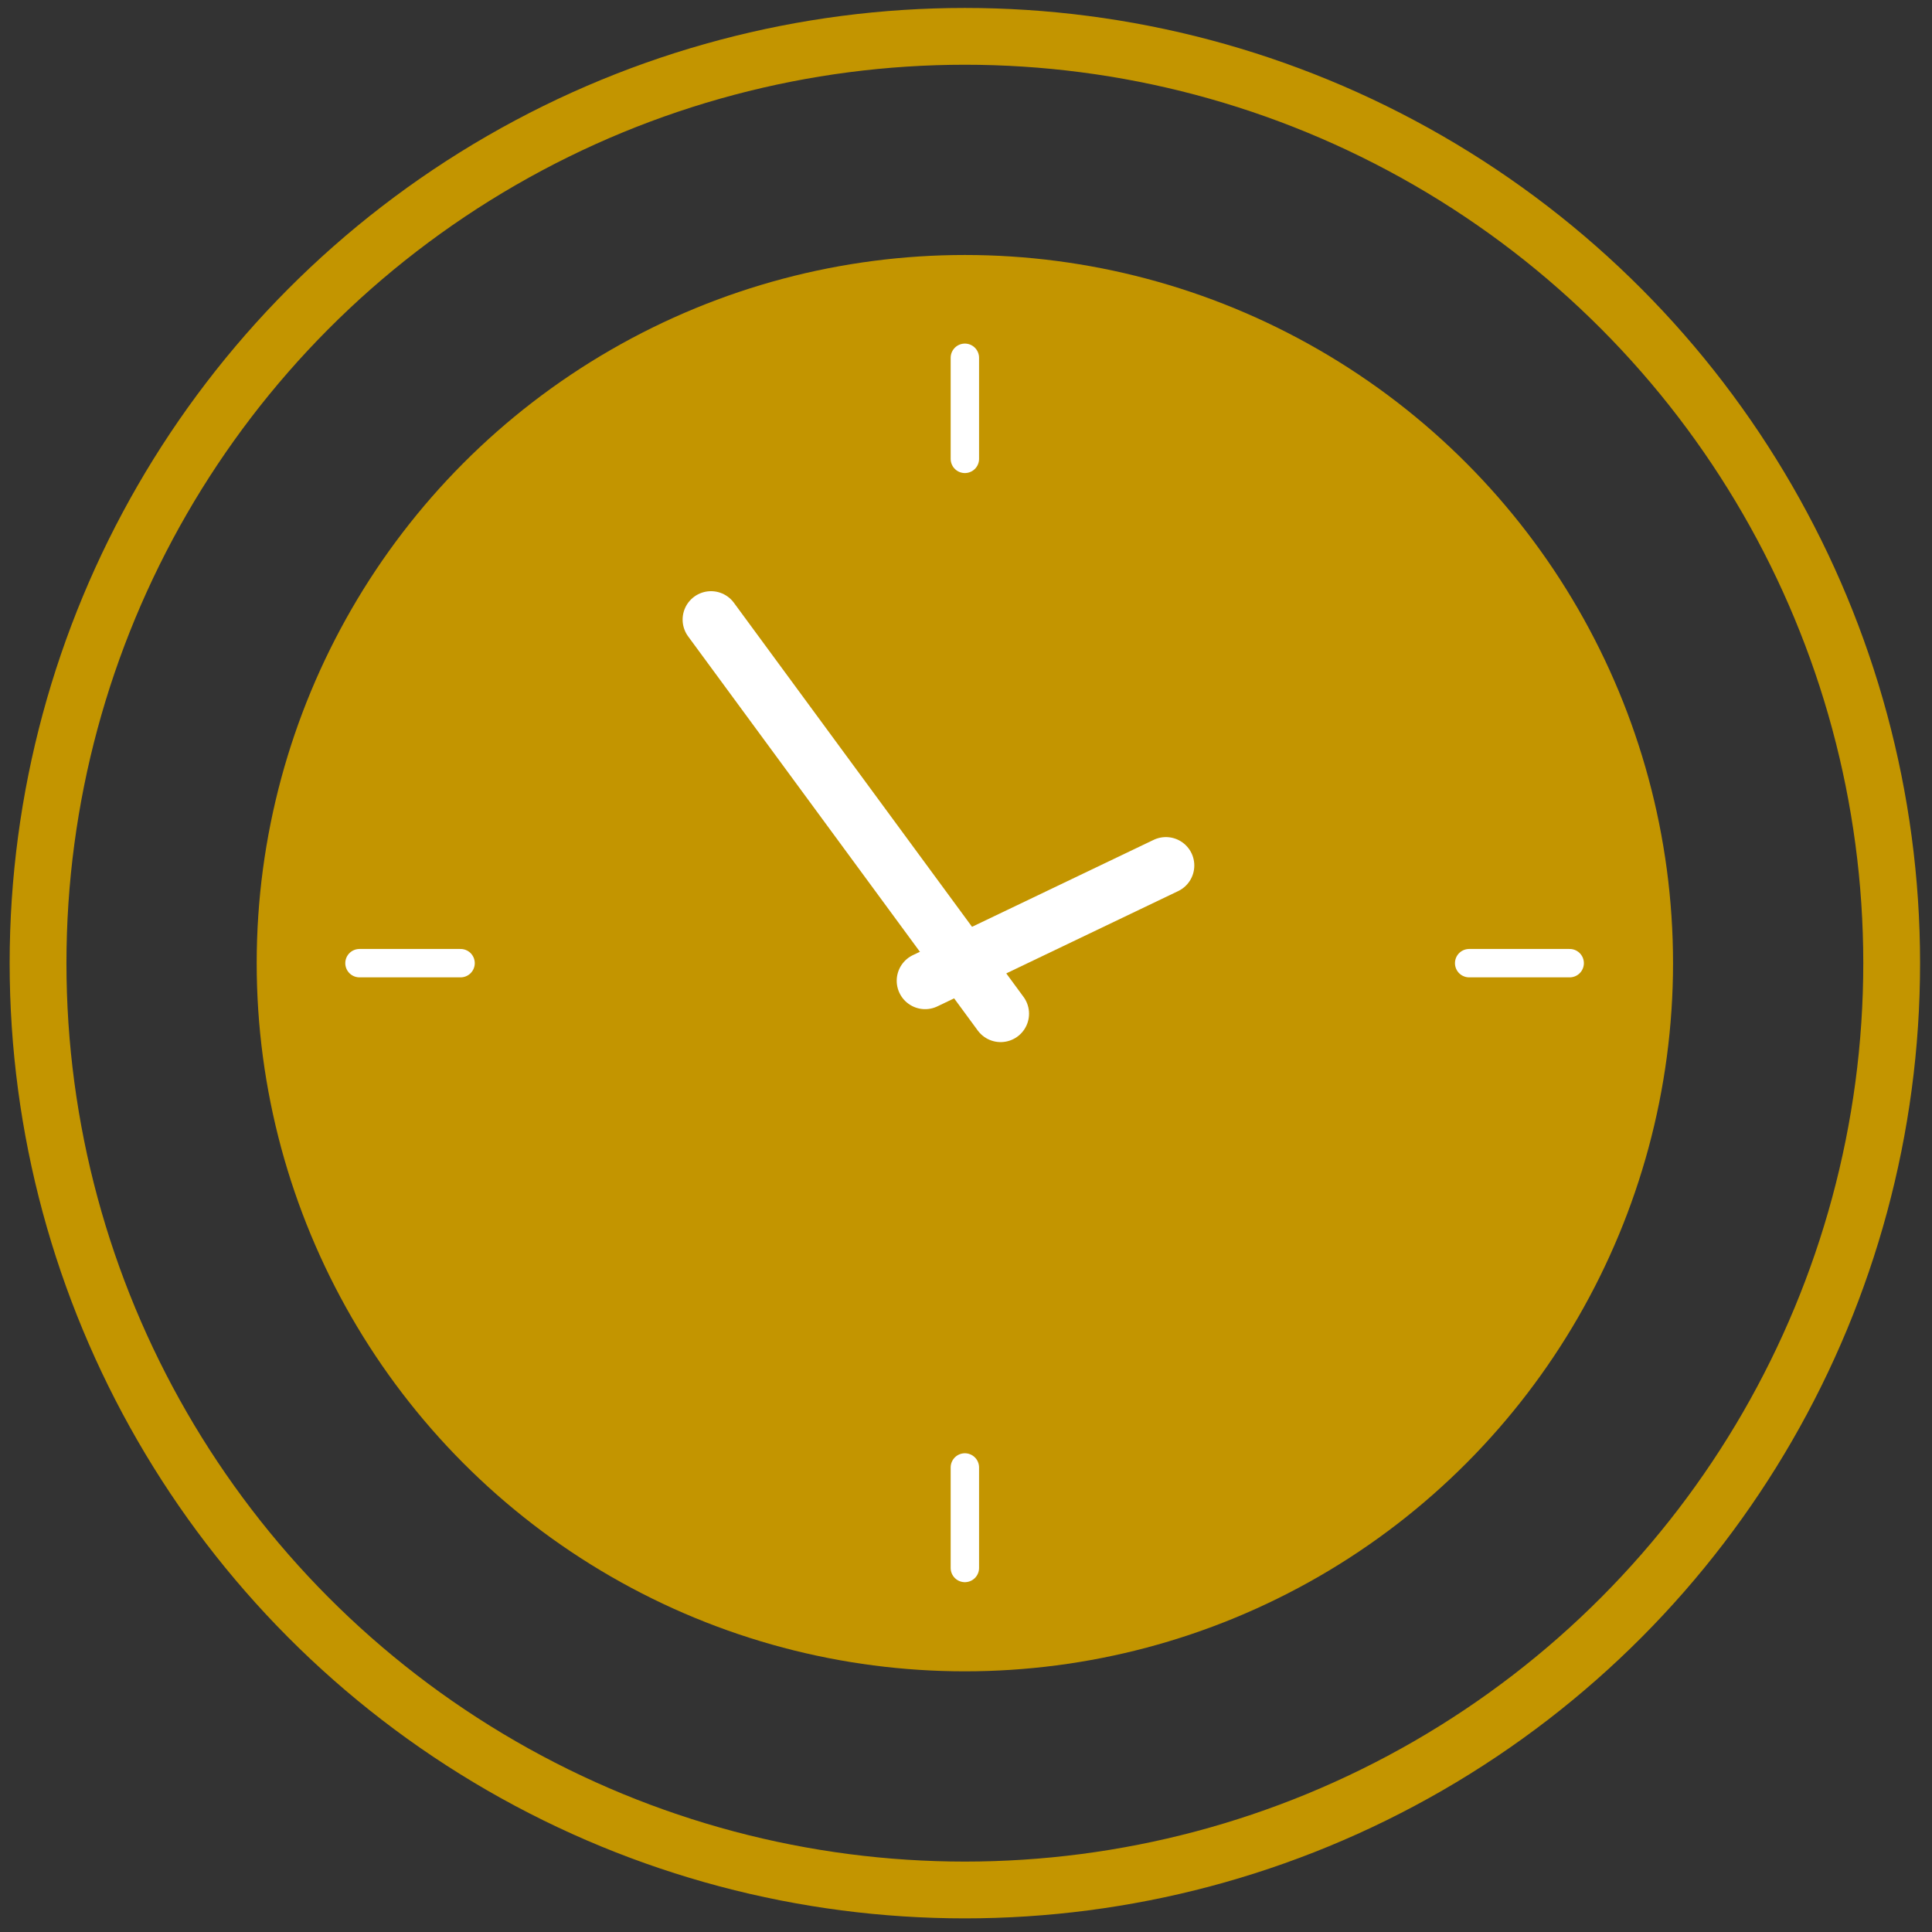 <svg xmlns="http://www.w3.org/2000/svg" id="uuid-0a4320ba-2170-477f-b911-285e94891e96" viewBox="0 0 34.02 34.02"><rect x="0" y="0" width="34.02" height="34.02" fill="#333333" stroke="none"/><defs><style>.uuid-36dbf5d3-8039-4993-8b86-b2ea28199601{stroke:#c39500;}.uuid-36dbf5d3-8039-4993-8b86-b2ea28199601,.uuid-189132db-a605-4628-bc7e-534b787c334c,.uuid-6c32a869-c8cb-4da5-ac46-e490b29d4561{fill:none;stroke-linecap:round;}.uuid-189132db-a605-4628-bc7e-534b787c334c{stroke-width:.5px;}.uuid-189132db-a605-4628-bc7e-534b787c334c,.uuid-6c32a869-c8cb-4da5-ac46-e490b29d4561{stroke:#fff;stroke-miterlimit:10;}.uuid-32ca6729-02c3-42d9-a41b-a62698cd0aa7{fill:#c39500;}</style></defs><circle class="uuid-36dbf5d3-8039-4993-8b86-b2ea28199601" cx="16.99" cy="16.96" r="16.32"></circle><circle class="uuid-32ca6729-02c3-42d9-a41b-a62698cd0aa7" cx="16.99" cy="16.96" r="12.47"></circle><line class="uuid-6c32a869-c8cb-4da5-ac46-e490b29d4561" x1="12.52" y1="10.91" x2="17.62" y2="17.85"></line><line class="uuid-6c32a869-c8cb-4da5-ac46-e490b29d4561" x1="20.53" y1="15.24" x2="16.29" y2="17.27"></line><line class="uuid-189132db-a605-4628-bc7e-534b787c334c" x1="16.99" y1="6.3" x2="16.99" y2="8.08"></line><line class="uuid-189132db-a605-4628-bc7e-534b787c334c" x1="16.99" y1="25.84" x2="16.99" y2="27.61"></line><line class="uuid-189132db-a605-4628-bc7e-534b787c334c" x1="27.64" y1="16.96" x2="25.87" y2="16.96"></line><line class="uuid-189132db-a605-4628-bc7e-534b787c334c" x1="8.11" y1="16.96" x2="6.33" y2="16.96"></line></svg>